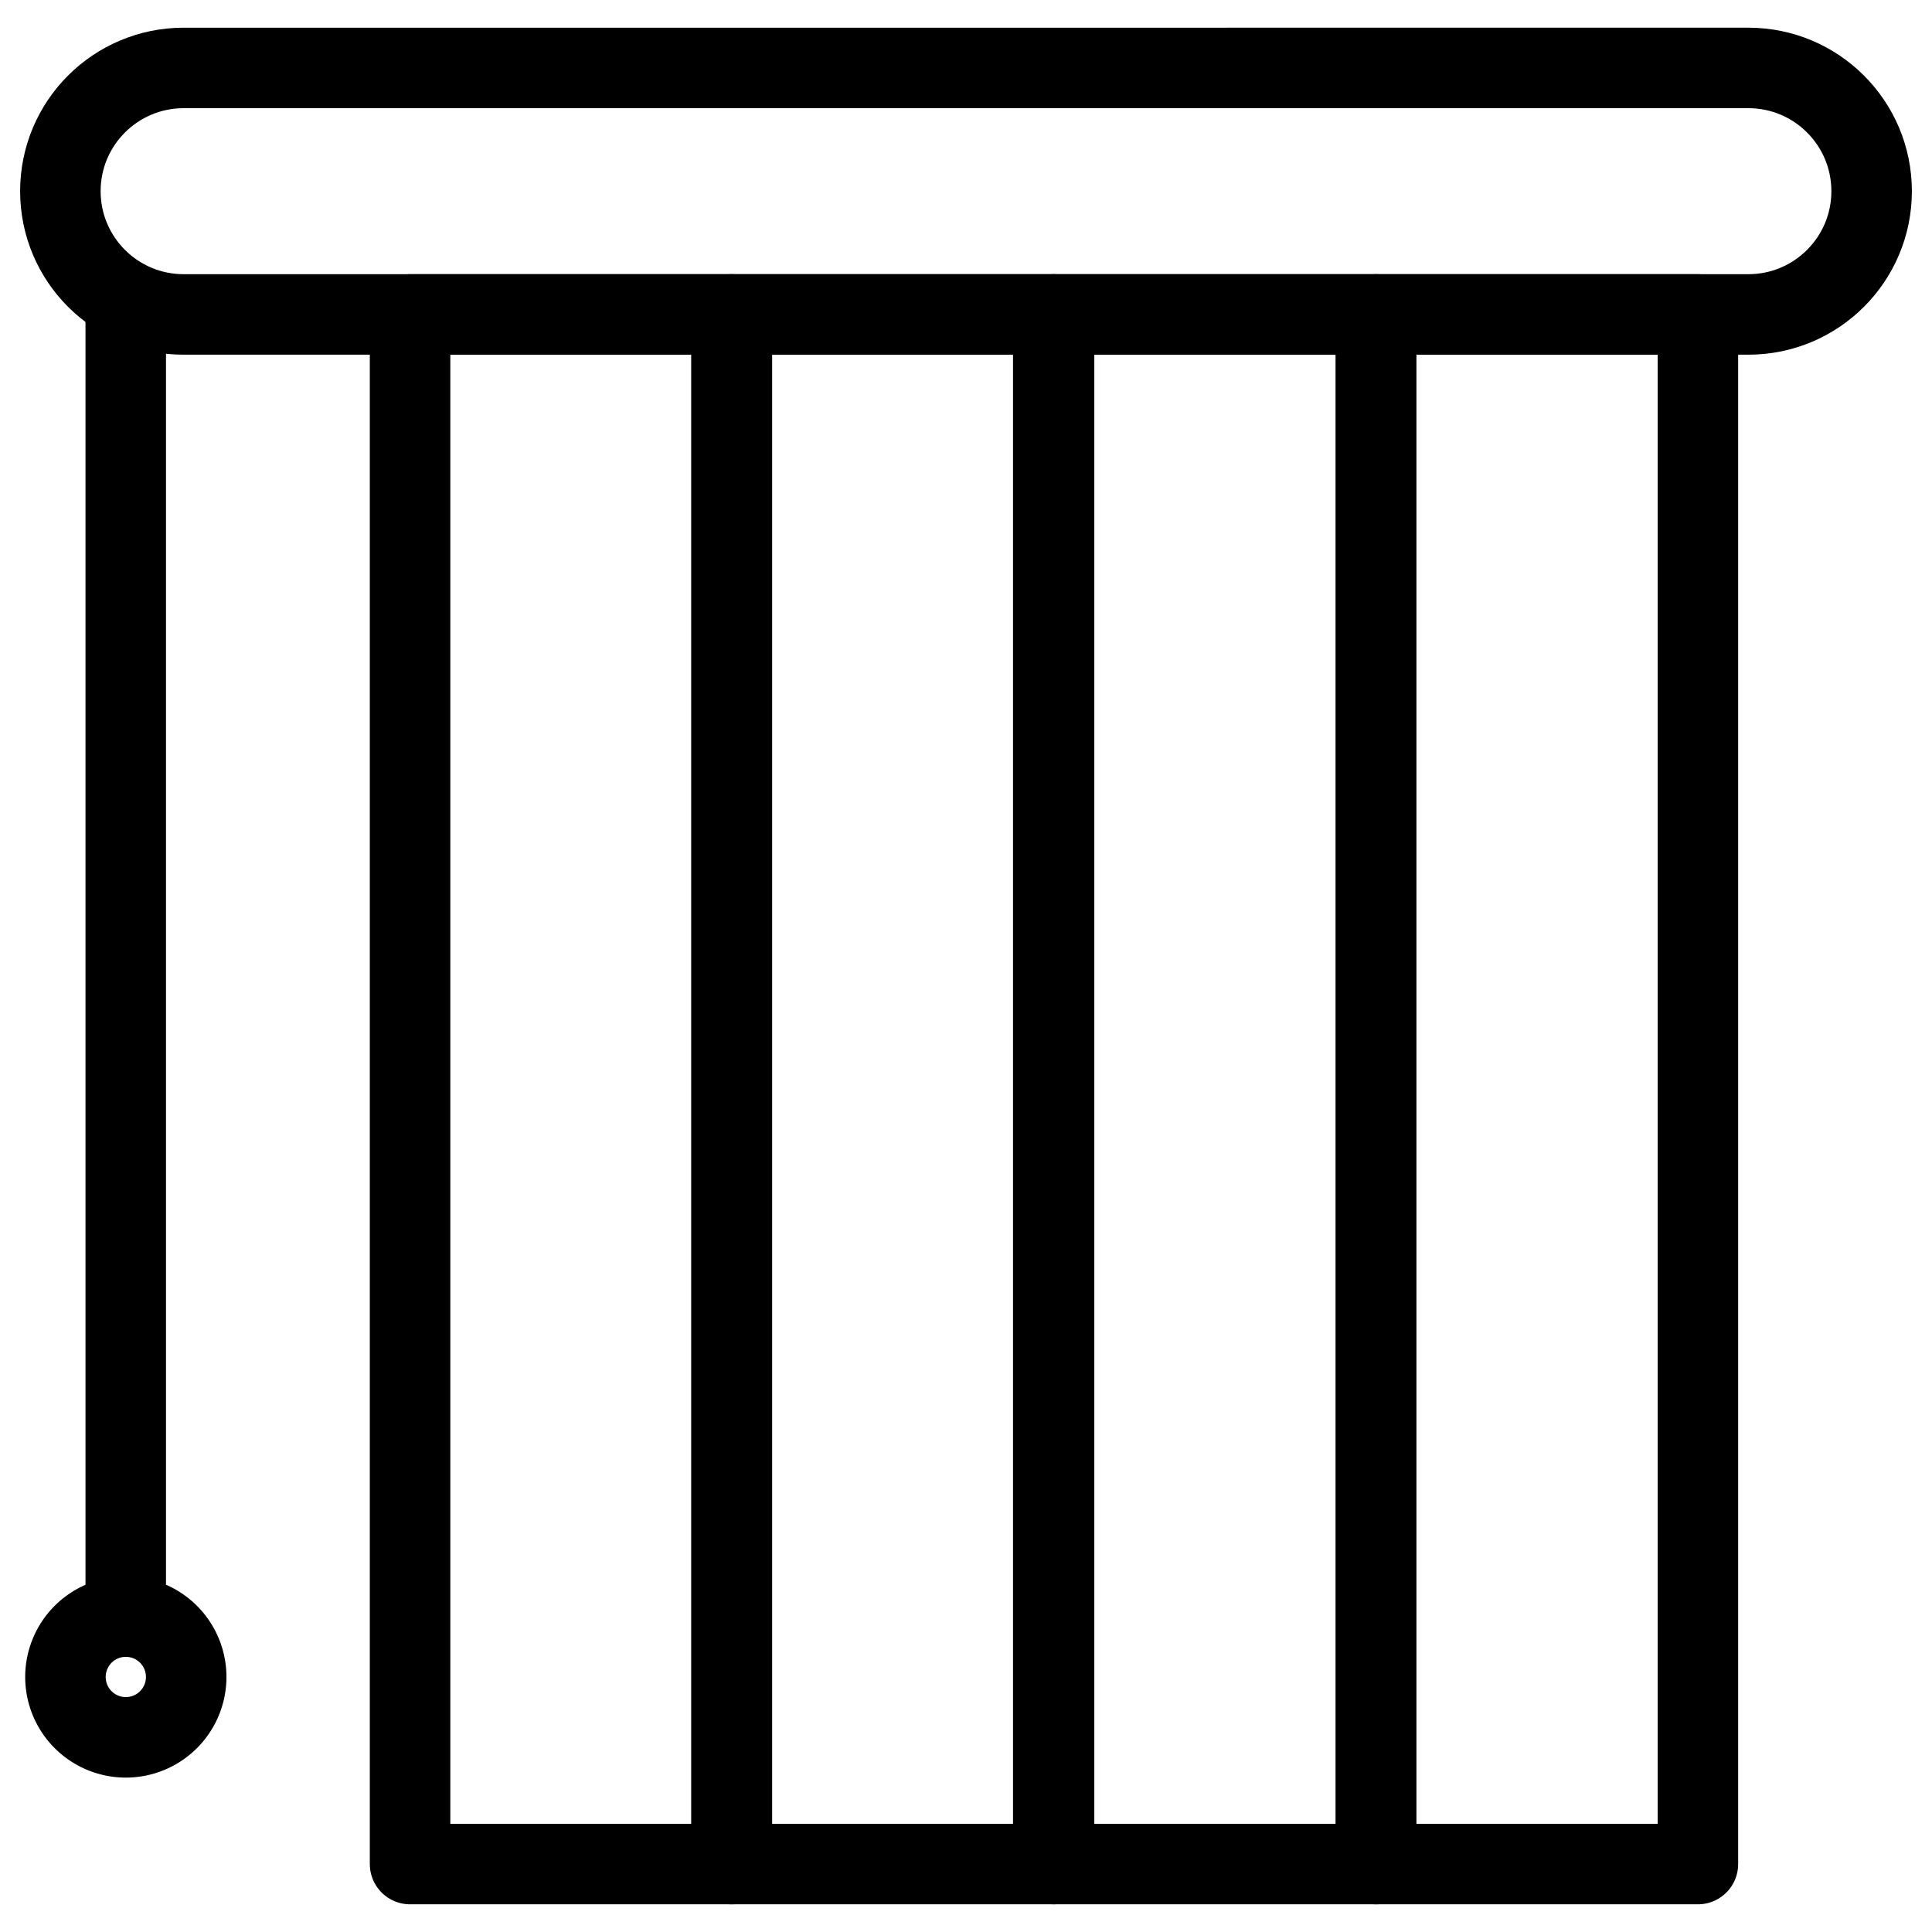 <svg xmlns="http://www.w3.org/2000/svg" fill="none" viewBox="0 0 24 24"><path stroke="#000000" stroke-linecap="round" stroke-linejoin="round" d="M23.25 2.375c0 -0.846 -0.686 -1.531 -1.531 -1.531H2.281C1.436 0.844 0.75 1.529 0.75 2.375v0c0 0.846 0.686 1.531 1.531 1.531H21.719c0.846 0 1.531 -0.686 1.531 -1.531v0Z" stroke-width="1"></path><path stroke="#000000" stroke-linecap="round" stroke-linejoin="round" d="m1.562 3.906 0 16.176" stroke-width="1"></path><path stroke="#000000" stroke-linecap="round" stroke-linejoin="round" d="M0.813 20.832a0.75 0.75 0 1 0 1.5 0 0.75 0.75 0 1 0 -1.5 0" stroke-width="1"></path><path stroke="#000000" stroke-linecap="round" stroke-linejoin="round" d="m5.094 23.156 0 -19.25 3.998 0 0 19.25z" stroke-width="1"></path><path stroke="#000000" stroke-linecap="round" stroke-linejoin="round" d="m9.086 23.156 0 -19.25 3.998 0 0 19.25z" stroke-width="1"></path><path stroke="#000000" stroke-linecap="round" stroke-linejoin="round" d="m13.094 23.156 0 -19.25 3.998 0 0 19.25z" stroke-width="1"></path><path stroke="#000000" stroke-linecap="round" stroke-linejoin="round" d="m17.094 23.156 0 -19.25 3.998 0 0 19.25z" stroke-width="1"></path></svg>